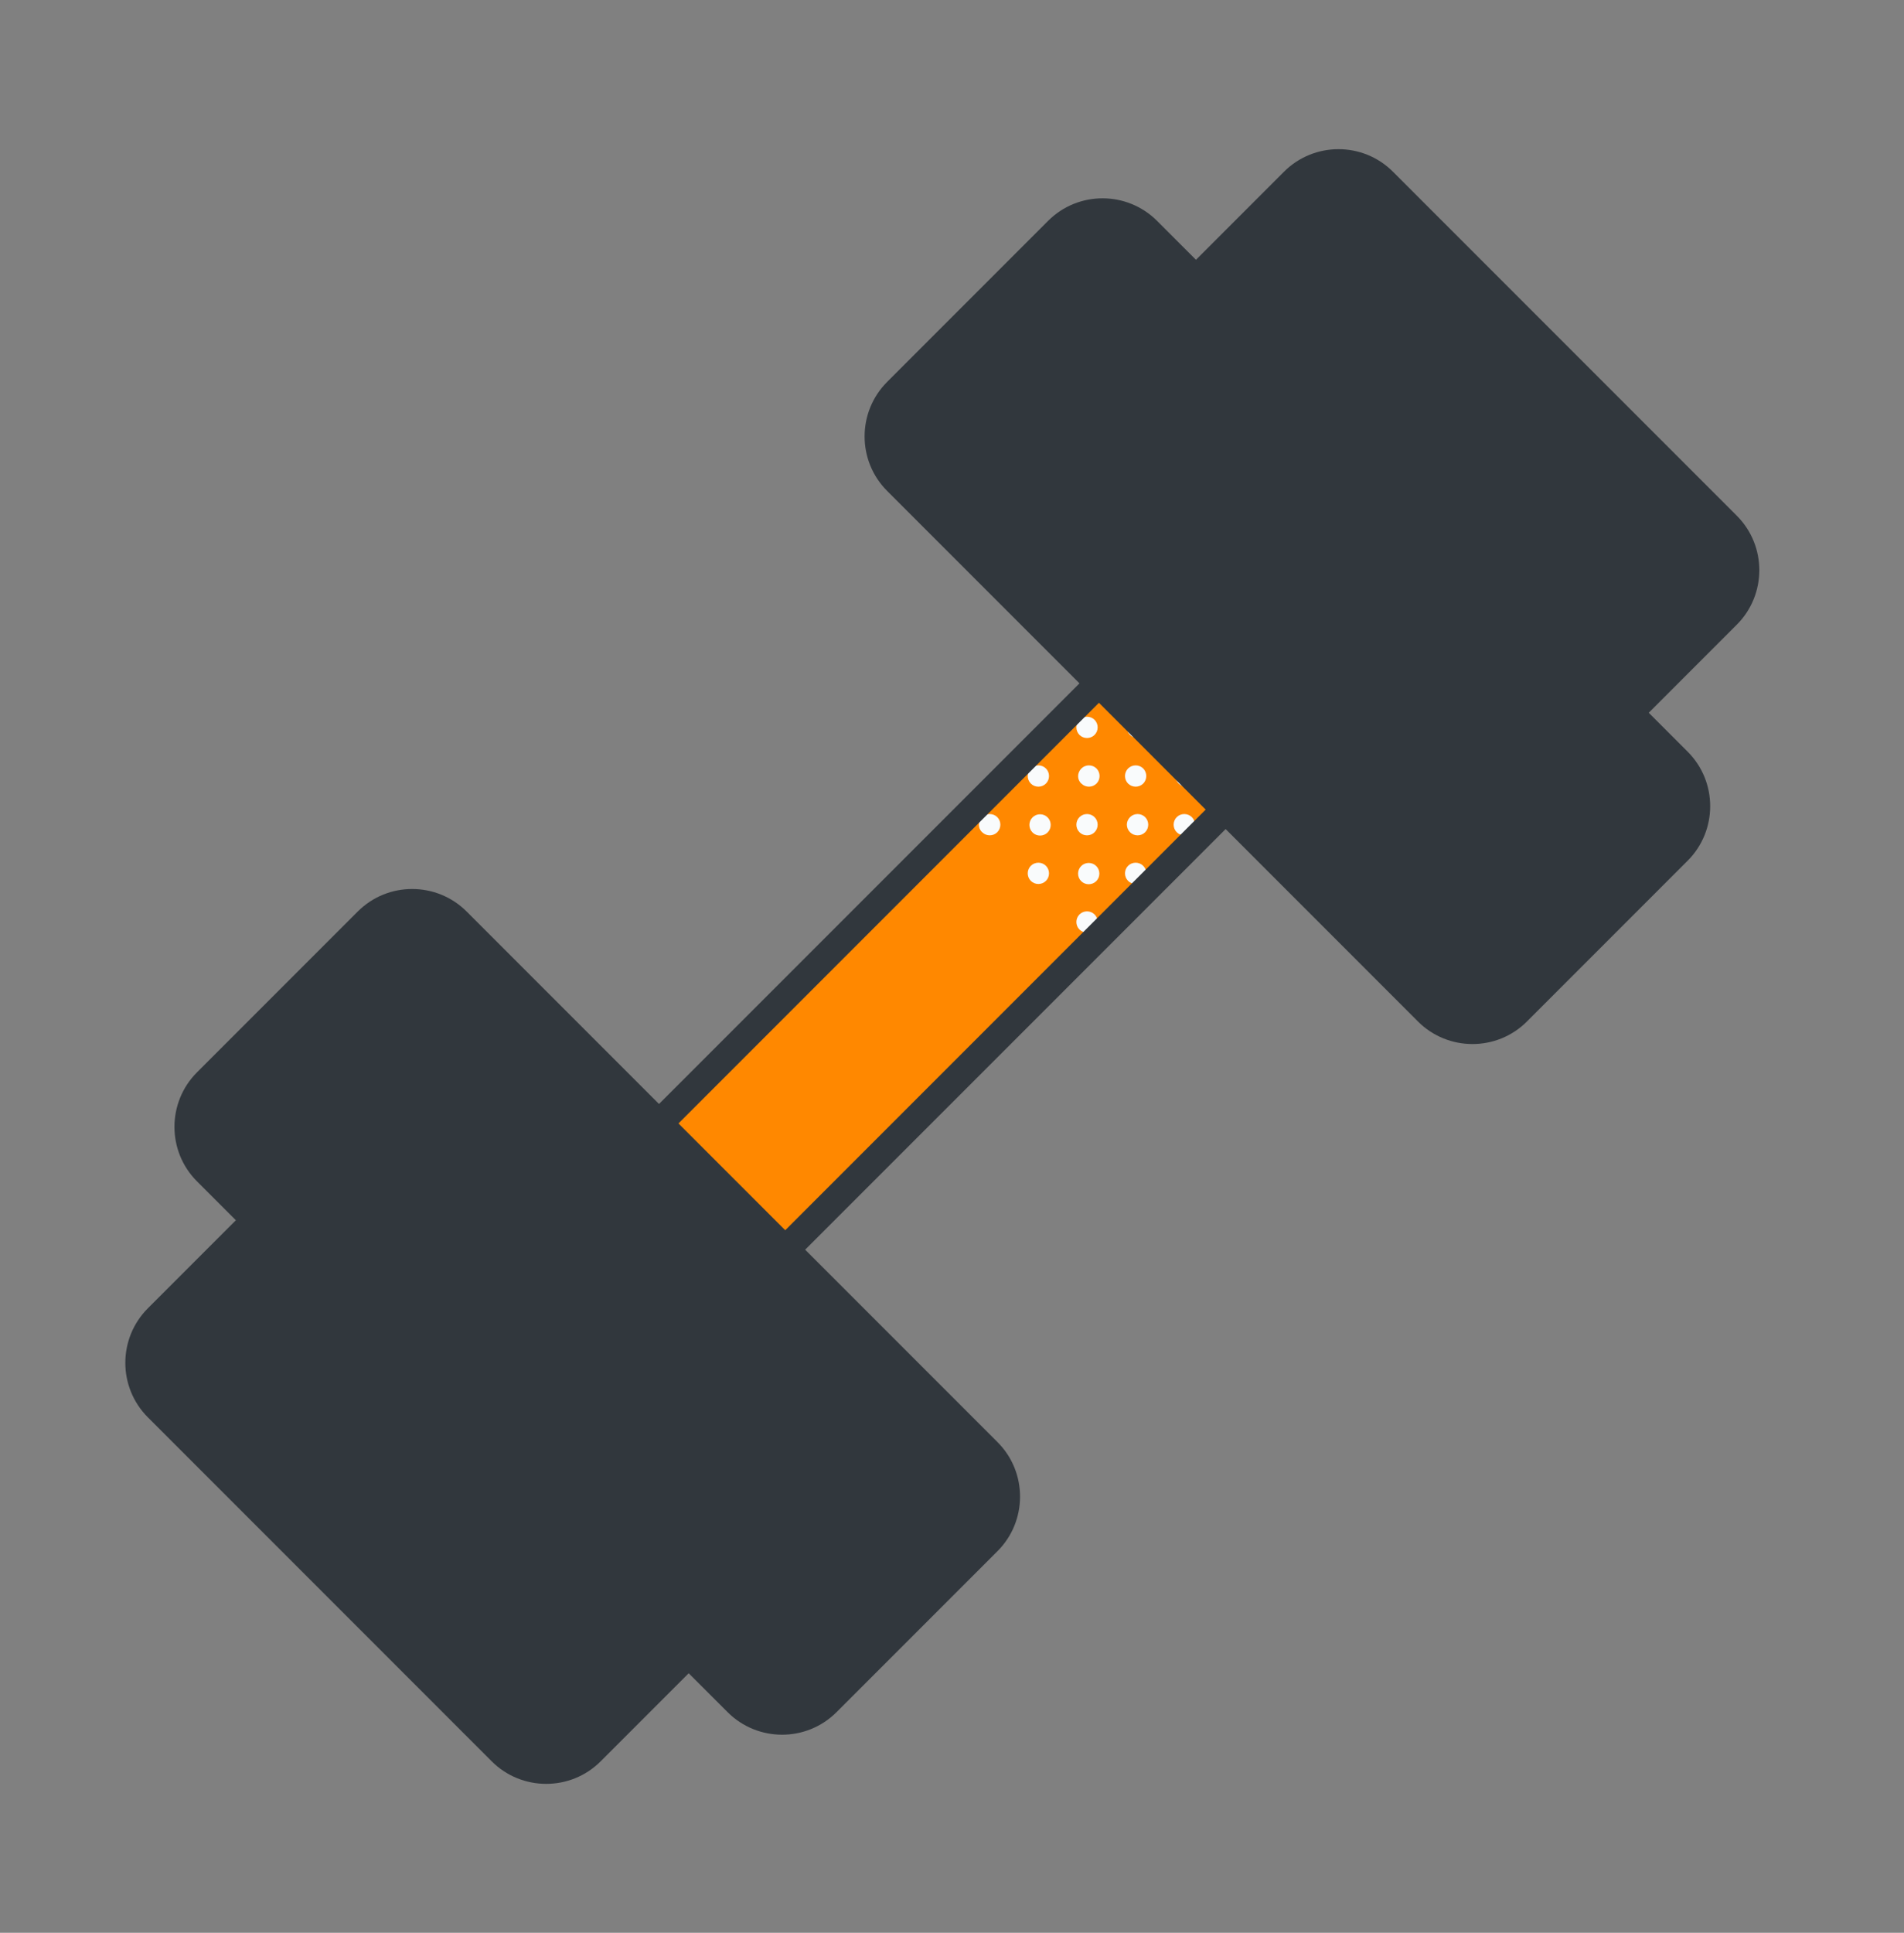 <svg width="68" height="69" viewBox="0 0 68 69" fill="none" xmlns="http://www.w3.org/2000/svg">
<rect x="0" y="0" width="68" height="69" fill="#808080" stroke="none"/>
<path d="M25.178 47.497L46.777 25.897C47.602 25.072 47.602 23.735 46.777 22.909L45.249 21.381C44.424 20.556 43.086 20.556 42.261 21.381L20.661 42.98C19.836 43.806 19.836 45.143 20.661 45.968L22.19 47.497C23.015 48.322 24.352 48.322 25.178 47.497Z" fill="#FF8800"/>
<path d="M35.678 27.982C35.661 27.999 35.652 28.008 35.626 28.016L35.713 27.929C35.704 27.938 35.696 27.964 35.678 27.982Z" fill="#F9FBFC"/>
<path d="M35.078 29.171C35.226 29.024 35.469 29.024 35.617 29.171C35.764 29.319 35.764 29.562 35.617 29.71C35.469 29.857 35.226 29.857 35.078 29.71C34.922 29.571 34.922 29.328 35.078 29.171Z" fill="#F9FBFC"/>
<path d="M36.876 29.18C37.023 29.032 37.267 29.032 37.414 29.18C37.562 29.328 37.562 29.571 37.414 29.718C37.267 29.866 37.023 29.866 36.876 29.718C36.728 29.571 36.728 29.328 36.876 29.18Z" fill="#F9FBFC"/>
<path d="M37.354 31.447C37.207 31.594 36.963 31.594 36.816 31.447C36.668 31.299 36.668 31.056 36.816 30.908C36.963 30.761 37.207 30.761 37.354 30.908C37.502 31.056 37.502 31.299 37.354 31.447Z" fill="#F9FBFC"/>
<path d="M38.614 30.917C38.761 30.769 39.004 30.769 39.152 30.917C39.3 31.065 39.3 31.308 39.152 31.456C39.004 31.603 38.761 31.603 38.614 31.456C38.466 31.308 38.466 31.065 38.614 30.917Z" fill="#F9FBFC"/>
<path d="M39.091 33.184C38.943 33.331 38.7 33.331 38.553 33.184C38.405 33.036 38.405 32.793 38.553 32.645C38.7 32.498 38.943 32.498 39.091 32.645C39.239 32.793 39.239 33.036 39.091 33.184Z" fill="#F9FBFC"/>
<path d="M37.423 26.236C37.406 26.253 37.397 26.262 37.371 26.271L37.458 26.184C37.441 26.201 37.432 26.227 37.423 26.236Z" fill="#F9FBFC"/>
<path d="M36.816 27.434C36.963 27.287 37.207 27.287 37.354 27.434C37.502 27.582 37.502 27.825 37.354 27.973C37.207 28.12 36.963 28.12 36.816 27.973C36.668 27.825 36.668 27.582 36.816 27.434Z" fill="#F9FBFC"/>
<path d="M38.621 27.434C38.769 27.287 39.012 27.287 39.16 27.434C39.307 27.582 39.307 27.825 39.16 27.973C39.012 28.12 38.769 28.12 38.621 27.973C38.465 27.834 38.465 27.591 38.621 27.434Z" fill="#F9FBFC"/>
<path d="M38.553 29.171C38.7 29.024 38.943 29.024 39.091 29.171C39.239 29.319 39.239 29.562 39.091 29.71C38.943 29.858 38.7 29.858 38.553 29.71C38.405 29.562 38.405 29.319 38.553 29.171Z" fill="#F9FBFC"/>
<path d="M40.359 29.171C40.507 29.024 40.75 29.024 40.898 29.171C41.045 29.319 41.045 29.562 40.898 29.71C40.75 29.858 40.507 29.858 40.359 29.71C40.212 29.562 40.203 29.328 40.359 29.171Z" fill="#F9FBFC"/>
<path d="M40.289 30.908C40.437 30.761 40.68 30.761 40.828 30.908C40.975 31.056 40.975 31.299 40.828 31.447C40.68 31.595 40.437 31.595 40.289 31.447C40.142 31.299 40.142 31.056 40.289 30.908Z" fill="#F9FBFC"/>
<path d="M39.16 24.499C39.143 24.517 39.134 24.525 39.108 24.534L39.195 24.447C39.178 24.464 39.169 24.49 39.16 24.499Z" fill="#F9FBFC"/>
<path d="M38.553 25.697C38.7 25.55 38.943 25.55 39.091 25.697C39.239 25.845 39.239 26.088 39.091 26.236C38.943 26.383 38.7 26.383 38.553 26.236C38.405 26.088 38.405 25.845 38.553 25.697Z" fill="#F9FBFC"/>
<path d="M40.359 25.698C40.506 25.55 40.749 25.55 40.897 25.698C41.045 25.845 41.045 26.088 40.897 26.236C40.749 26.384 40.506 26.384 40.359 26.236C40.211 26.088 40.211 25.845 40.359 25.698Z" fill="#F9FBFC"/>
<path d="M40.289 27.434C40.437 27.287 40.68 27.287 40.828 27.434C40.975 27.582 40.975 27.825 40.828 27.973C40.68 28.12 40.437 28.12 40.289 27.973C40.142 27.825 40.142 27.582 40.289 27.434Z" fill="#F9FBFC"/>
<path d="M42.096 27.434C42.243 27.287 42.486 27.287 42.634 27.434C42.782 27.582 42.782 27.825 42.634 27.973C42.486 28.121 42.243 28.121 42.096 27.973C41.948 27.825 41.948 27.582 42.096 27.434Z" fill="#F9FBFC"/>
<path d="M42.027 29.171C42.174 29.024 42.417 29.024 42.565 29.171C42.713 29.319 42.713 29.562 42.565 29.71C42.417 29.857 42.174 29.857 42.027 29.71C41.879 29.562 41.879 29.319 42.027 29.171Z" fill="#F9FBFC"/>
<path d="M40.897 22.762C40.88 22.779 40.871 22.788 40.845 22.797L40.932 22.71C40.915 22.727 40.915 22.744 40.897 22.762Z" fill="#F9FBFC"/>
<path d="M40.289 23.96C40.437 23.813 40.68 23.813 40.828 23.96C40.975 24.108 40.975 24.351 40.828 24.499C40.68 24.646 40.437 24.646 40.289 24.499C40.142 24.351 40.142 24.108 40.289 23.96Z" fill="#F9FBFC"/>
<path d="M42.096 23.96C42.243 23.813 42.486 23.813 42.634 23.96C42.782 24.108 42.782 24.351 42.634 24.499C42.486 24.646 42.243 24.646 42.096 24.499C41.948 24.351 41.948 24.108 42.096 23.96Z" fill="#F9FBFC"/>
<path d="M42.027 25.698C42.174 25.55 42.417 25.55 42.565 25.698C42.713 25.845 42.713 26.088 42.565 26.236C42.417 26.384 42.174 26.384 42.027 26.236C41.879 26.088 41.879 25.845 42.027 25.698Z" fill="#F9FBFC"/>
<path d="M43.833 25.698C43.98 25.55 44.224 25.55 44.371 25.698C44.519 25.845 44.519 26.088 44.371 26.236C44.224 26.384 43.98 26.384 43.833 26.236C43.685 26.088 43.685 25.845 43.833 25.698Z" fill="#F9FBFC"/>
<path d="M43.764 27.434C43.911 27.287 44.154 27.287 44.302 27.434C44.45 27.582 44.45 27.825 44.302 27.973C44.154 28.12 43.911 28.12 43.764 27.973C43.616 27.825 43.616 27.582 43.764 27.434Z" fill="#F9FBFC"/>
<path d="M42.027 22.223C42.174 22.076 42.417 22.076 42.565 22.223C42.713 22.371 42.713 22.614 42.565 22.762C42.417 22.909 42.174 22.909 42.027 22.762C41.879 22.614 41.879 22.371 42.027 22.223Z" fill="#F9FBFC"/>
<path d="M43.833 22.223C43.98 22.076 44.224 22.076 44.371 22.223C44.519 22.371 44.519 22.614 44.371 22.762C44.224 22.909 43.98 22.909 43.833 22.762C43.685 22.614 43.685 22.371 43.833 22.223Z" fill="#F9FBFC"/>
<path d="M43.764 23.96C43.911 23.813 44.154 23.813 44.302 23.96C44.45 24.108 44.45 24.351 44.302 24.499C44.154 24.646 43.911 24.646 43.764 24.499C43.616 24.351 43.616 24.108 43.764 23.96Z" fill="#F9FBFC"/>
<path d="M45.57 24.499C45.422 24.351 45.422 24.108 45.57 23.96C45.718 23.813 45.961 23.813 46.109 23.96C46.256 24.108 46.256 24.351 46.109 24.499C45.961 24.646 45.718 24.646 45.57 24.499Z" fill="#F9FBFC"/>
<path d="M46.039 26.236C45.891 26.383 45.648 26.383 45.5 26.236C45.353 26.088 45.353 25.845 45.5 25.697C45.648 25.55 45.891 25.55 46.039 25.697C46.186 25.845 46.186 26.088 46.039 26.236Z" fill="#F9FBFC"/>
<path d="M44.397 20.86C44.38 20.912 44.354 20.973 44.302 21.025C44.154 21.173 43.911 21.173 43.763 21.025C43.685 20.947 43.65 20.86 43.65 20.756C43.902 20.747 44.154 20.773 44.397 20.86Z" fill="#F9FBFC"/>
<path d="M46.039 22.762C45.891 22.91 45.648 22.91 45.5 22.762C45.353 22.614 45.353 22.371 45.5 22.223C45.648 22.076 45.891 22.076 46.039 22.223C46.186 22.371 46.186 22.614 46.039 22.762Z" fill="#F9FBFC"/>
<path d="M47.402 24.594C47.35 24.577 47.289 24.551 47.237 24.499C47.09 24.351 47.09 24.108 47.237 23.96C47.263 23.934 47.298 23.917 47.333 23.899C47.394 24.117 47.42 24.351 47.402 24.594Z" fill="#F9FBFC"/>
<path d="M5.28 46.706L8.424 43.562L7.035 42.173C5.958 41.096 5.967 39.35 7.035 38.282L12.776 32.541C13.853 31.464 15.598 31.473 16.666 32.541L23.536 39.411L38.553 24.395L31.683 17.525C30.606 16.448 30.615 14.702 31.683 13.634L37.432 7.884C38.509 6.807 40.255 6.816 41.323 7.884L42.713 9.274L45.857 6.13C46.925 5.062 48.671 5.053 49.748 6.13L62.028 18.41C63.105 19.487 63.097 21.233 62.028 22.301L58.884 25.445L60.274 26.835C61.351 27.912 61.342 29.658 60.274 30.726L54.533 36.467C53.456 37.544 51.711 37.535 50.642 36.467L43.773 29.597L28.756 44.613L35.626 51.483C36.703 52.56 36.694 54.306 35.626 55.374L29.876 61.123C28.799 62.2 27.054 62.192 25.986 61.123L24.596 59.734L21.452 62.878C20.375 63.955 18.629 63.946 17.561 62.878L5.28 50.597C4.204 49.52 4.212 47.775 5.28 46.706ZM43.06 28.902L39.248 25.089L24.231 40.106L28.044 43.918L43.06 28.902Z" fill="#31373D"/>
</svg>
